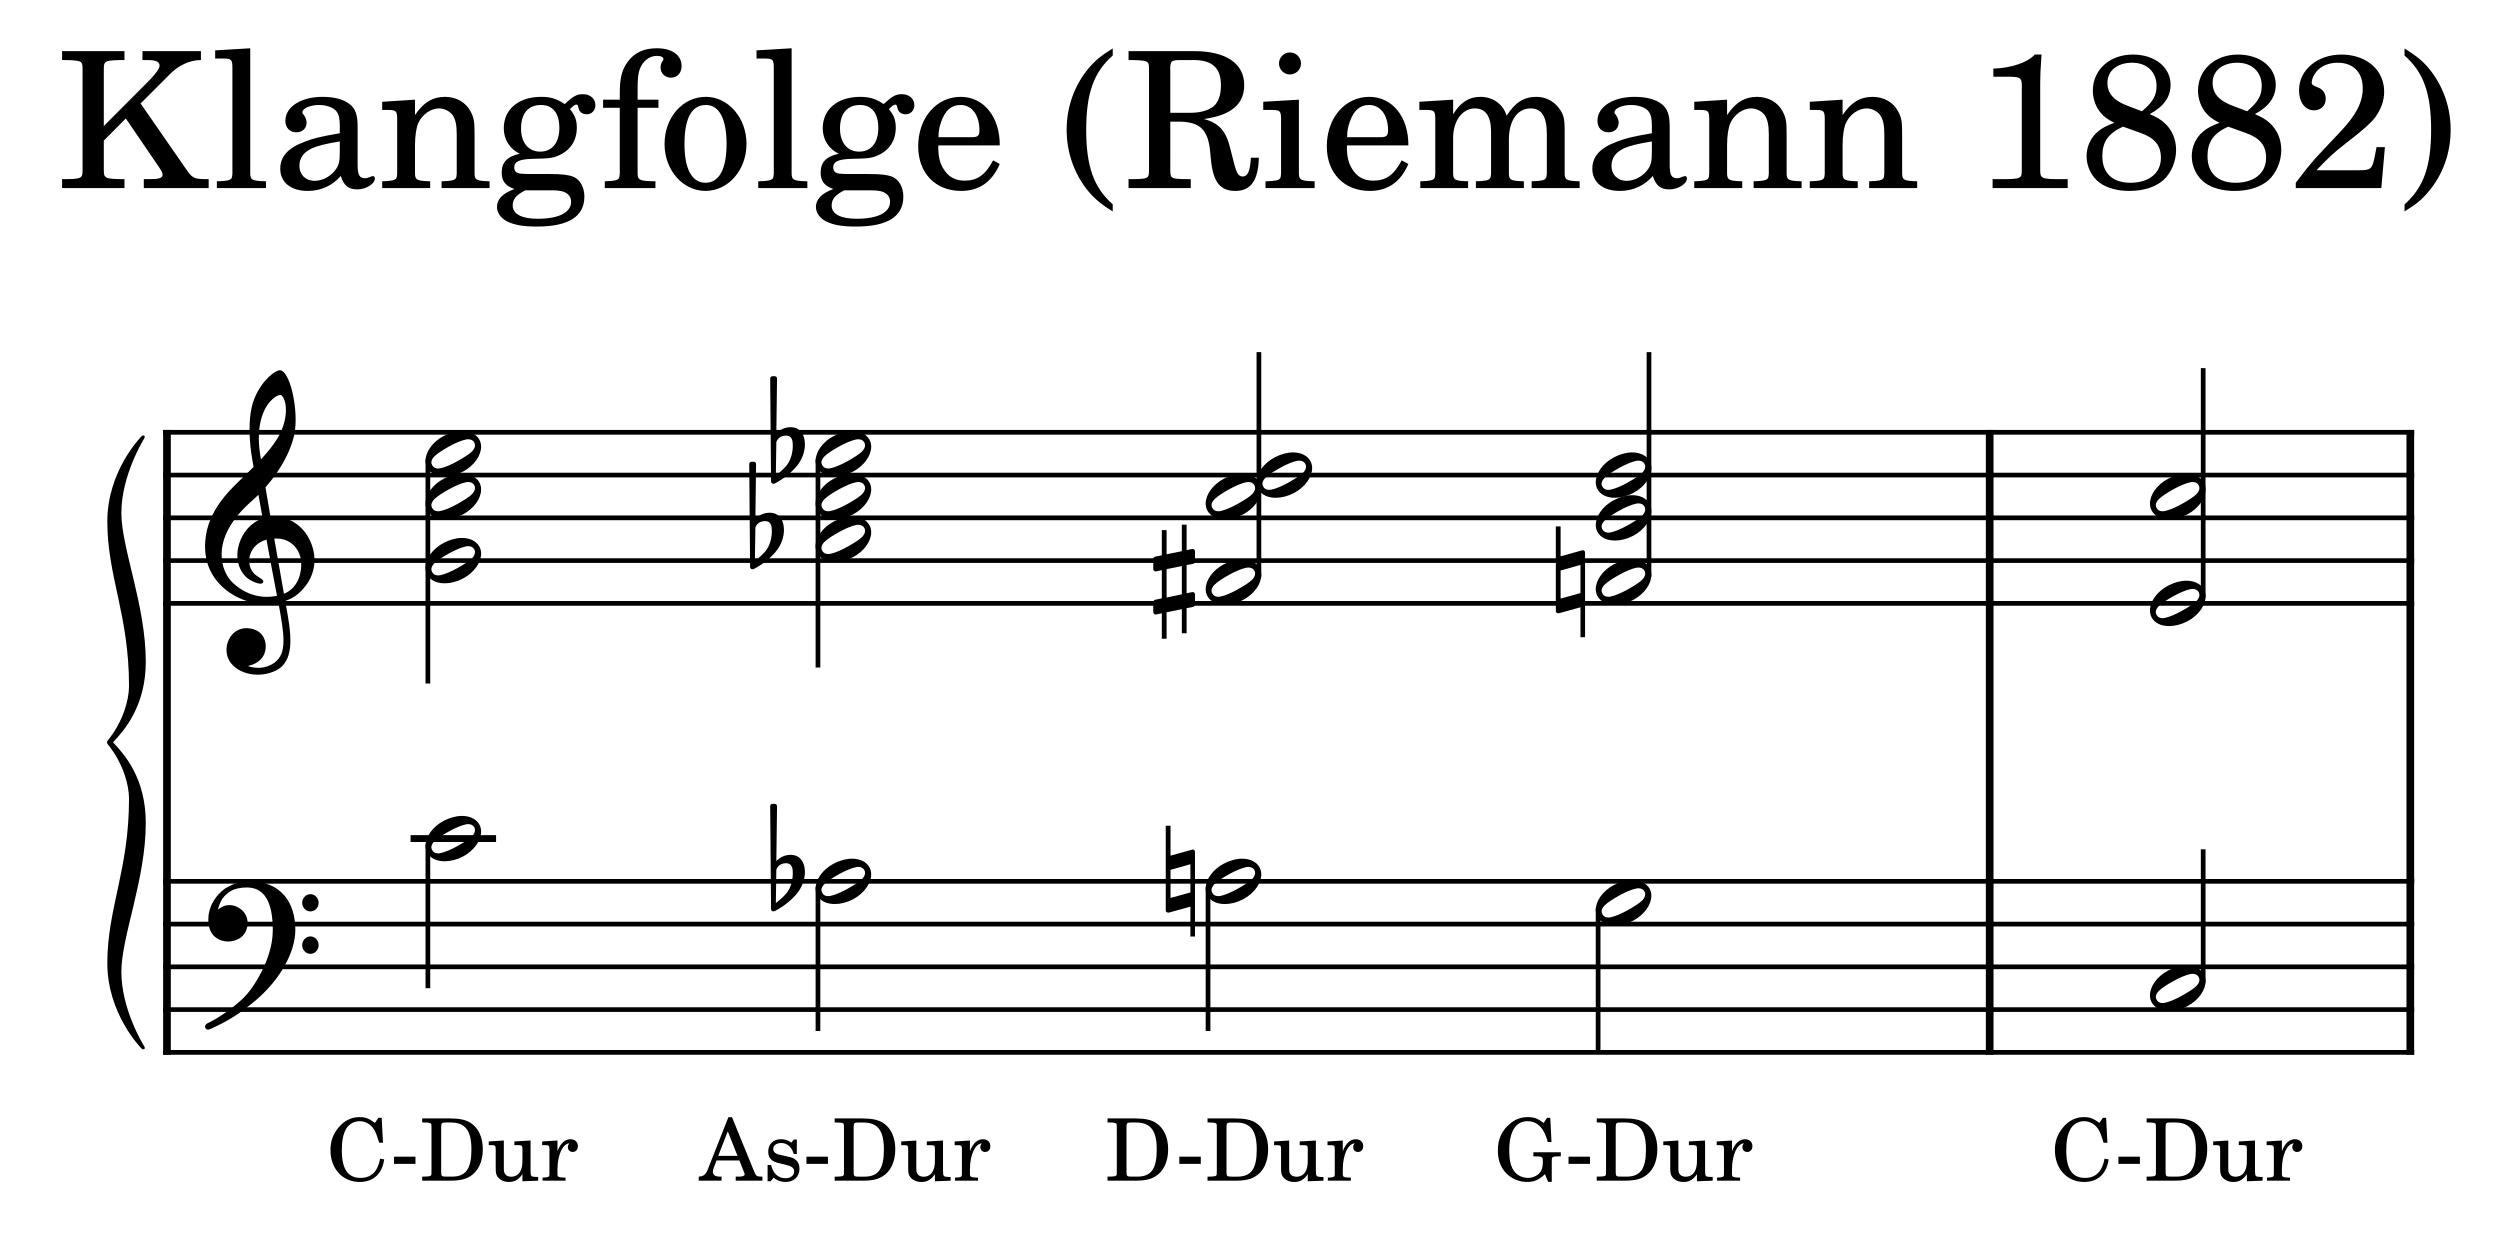 <?xml version="1.0" encoding="UTF-8" standalone="no"?> <svg xmlns="http://www.w3.org/2000/svg" xmlns:svg="http://www.w3.org/2000/svg" xmlns:rdf="http://www.w3.org/1999/02/22-rdf-syntax-ns#" xmlns:cc="http://creativecommons.org/ns#" xmlns:dc="http://purl.org/dc/elements/1.1/" width="1450" height="720" viewBox="0 0 1450 720" version="1.2" id="svg128"><defs id="defs132"></defs><title id="title2">klangfolge-riemann1882</title><desc id="desc4">Generated by MuseScore 3.6.2</desc><polyline class="StaffLines" fill="none" stroke="#000000" stroke-width="2.73" stroke-linejoin="bevel" points="110.307,634.252 1415.91,634.252" id="polyline6" transform="translate(-15.694,-383.52)"></polyline><polyline class="StaffLines" fill="none" stroke="#000000" stroke-width="2.73" stroke-linejoin="bevel" points="110.307,659.055 1415.91,659.055" id="polyline8" transform="translate(-15.694,-383.52)"></polyline><polyline class="StaffLines" fill="none" stroke="#000000" stroke-width="2.73" stroke-linejoin="bevel" points="110.307,683.858 1415.91,683.858" id="polyline10" transform="translate(-15.694,-383.52)"></polyline><polyline class="StaffLines" fill="none" stroke="#000000" stroke-width="2.73" stroke-linejoin="bevel" points="110.307,708.661 1415.91,708.661" id="polyline12" transform="translate(-15.694,-383.52)"></polyline><polyline class="StaffLines" fill="none" stroke="#000000" stroke-width="2.73" stroke-linejoin="bevel" points="110.307,733.465 1415.91,733.465" id="polyline14" transform="translate(-15.694,-383.52)"></polyline><polyline class="StaffLines" fill="none" stroke="#000000" stroke-width="2.73" stroke-linejoin="bevel" points="110.307,894.685 1415.91,894.685" id="polyline16" transform="translate(-15.694,-383.52)"></polyline><polyline class="StaffLines" fill="none" stroke="#000000" stroke-width="2.73" stroke-linejoin="bevel" points="110.307,919.488 1415.91,919.488" id="polyline18" transform="translate(-15.694,-383.52)"></polyline><polyline class="StaffLines" fill="none" stroke="#000000" stroke-width="2.73" stroke-linejoin="bevel" points="110.307,944.291 1415.91,944.291" id="polyline20" transform="translate(-15.694,-383.52)"></polyline><polyline class="StaffLines" fill="none" stroke="#000000" stroke-width="2.73" stroke-linejoin="bevel" points="110.307,969.094 1415.91,969.094" id="polyline22" transform="translate(-15.694,-383.52)"></polyline><polyline class="StaffLines" fill="none" stroke="#000000" stroke-width="2.73" stroke-linejoin="bevel" points="110.307,993.898 1415.91,993.898" id="polyline24" transform="translate(-15.694,-383.52)"></polyline><path class="Text" d="M 60.203,73.11 V 43.188 c 0,-5.61 0,-5.828 0.766,-6.813 0.781,-1.109 2.859,-1.437 9.141,-1.547 h 2.078 V 29.657 H 36 v 5.171 h 1.984 c 6.266,0.11 8.359,0.438 9.234,1.547 0.672,0.985 0.672,1.313 0.672,6.813 v 52.359 c 0,5.5 0,5.828 -0.672,6.828 -0.875,1.094 -2.969,1.532 -9.234,1.532 H 36 v 5.171 h 36.188 v -5.171 h -2.078 c -6.281,-0.11 -8.25,-0.438 -9.141,-1.532 -0.766,-1 -0.766,-1.218 -0.766,-6.828 V 81.578 l 12.766,-12.875 19.141,28.063 c 1.75,2.625 2.187,3.516 2.187,4.609 0,1.875 -2.078,2.532 -7.469,2.532 h -3.421 v 5.171 h 37.626 v -5.171 h -2.094 c -6.266,-0.11 -7.469,-0.657 -10.781,-5.5 L 81.547,60.016 97.938,43.625 c 5.281,-5.609 11.984,-8.797 18.594,-8.797 V 29.657 H 82.641 v 5.171 h 2.75 c 5.062,0 7.156,0.985 7.156,3.297 0,1.547 -2.203,4.625 -5.39,7.922 L 60.203,73.11 M 145.141,28 l -20.344,1.219 v 4.734 h 5.391 c 4.062,0.11 4.609,0.766 4.609,5.5 v 56.094 5.172 c -0.109,1.656 -0.219,2.313 -0.656,2.859 -0.766,0.985 -2.859,1.438 -7.594,1.547 h -0.765 v 3.953 h 28.484 v -3.953 h -0.766 c -7.359,-0.234 -8.359,-0.781 -8.359,-4.734 V 95.547 28 m 62.281,45.657 c 0,-6.922 -1.203,-10.454 -4.406,-13.094 -3.625,-2.969 -9.016,-4.391 -16.047,-4.391 -12.437,0 -21.453,5.828 -21.453,13.86 0,4.062 2.531,6.703 6.375,6.703 3.516,0 5.937,-2.313 5.937,-5.61 0,-1.422 -0.546,-2.968 -1.64,-4.5 -0.672,-0.781 -0.781,-1 -0.781,-1.547 0,-2.203 4.406,-4.187 9.687,-4.187 3.516,0 7.375,1.109 9.125,2.75 2.094,1.766 2.859,4.406 2.859,9.359 v 4.282 c -11.437,1.984 -15.062,2.859 -20.453,4.953 -9.578,3.531 -14.078,8.578 -14.078,15.625 0,7.922 6.156,12.875 15.953,12.875 7.578,0 14.407,-3.094 19.141,-8.703 1.75,5.609 4.5,7.812 9.672,7.812 4.953,0 10.125,-3.187 10.125,-6.375 0,-0.766 -0.438,-1.328 -1.11,-1.328 -0.437,0 -0.875,0.125 -1.64,0.453 -1.547,0.656 -2.203,0.766 -3.078,0.766 -3.094,0 -4.188,-1.985 -4.188,-7.594 V 73.657 m -10.344,13.421 c 0,6.594 -0.328,8.141 -2.187,11 -2.75,4.063 -7.703,6.813 -12.547,6.813 -5.062,0 -8.687,-3.625 -8.687,-8.578 0,-4.61 2.312,-7.922 7.14,-10.219 3.422,-1.547 7.703,-2.641 16.281,-4.078 v 5.062 m 43.625,-29.265 -19.031,1.219 v 4.734 h 3.969 c 4.172,0.109 4.719,0.766 4.719,5.5 v 26.281 2.641 2.531 c -0.11,1.656 -0.219,2.313 -0.657,2.859 -0.765,0.985 -2.859,1.438 -7.593,1.547 h -0.438 v 3.953 h 27.828 v -3.953 h -0.437 c -7.375,-0.234 -8.36,-0.781 -8.36,-4.734 V 95.547 84.11 c 0,-5.391 0.766,-10.344 1.985,-12.875 2.312,-4.953 7.25,-8.36 11.984,-8.36 2.86,0 6.156,1.547 7.813,3.86 1.656,2.406 2.422,5.718 2.422,11 v 17.812 5.172 c -0.11,1.656 -0.219,2.313 -0.657,2.859 -0.781,0.985 -2.984,1.438 -7.703,1.547 h -0.437 v 3.953 h 27.828 v -3.953 h -0.438 c -7.265,-0.234 -8.25,-0.781 -8.25,-4.734 V 95.547 78.282 c 0,-7.922 -0.343,-9.907 -2.312,-13.641 -2.75,-5.281 -8.25,-8.469 -14.86,-8.469 -7.14,0 -12.531,3.297 -17.375,10.563 v -8.922 m 66.563,43.125 c -6.047,-0.11 -6.375,-0.219 -7.703,-0.985 -0.766,-0.437 -1.313,-1.656 -1.313,-2.859 0,-3.312 2.969,-4.734 10.328,-4.953 10.344,-0.219 12,-0.438 15.735,-2.094 6.594,-2.969 10.234,-8.687 10.234,-15.953 0,-4.391 -1,-7.141 -3.969,-10.781 1.875,-1.969 2.86,-2.641 3.75,-2.641 0.547,0 0.875,0.344 1.094,1.547 0.438,2.641 2.203,4.063 4.953,4.063 2.86,0 4.953,-2.297 4.953,-5.266 0,-3.75 -2.968,-6.391 -7.265,-6.391 -3.516,0 -5.5,1.11 -10.563,5.719 -4.609,-3.078 -8.14,-4.172 -13.64,-4.172 -13.094,0 -21.672,7.25 -21.672,18.25 0,6.5 3.531,12 9.25,14.75 -7.375,1.641 -10.453,4.953 -10.453,11 0,4.844 2.203,7.703 7.375,9.453 -6.828,2.532 -10.125,5.938 -10.125,10.453 0,3.297 2.203,6.375 5.718,8.25 4.297,2.204 9.563,3.079 17.485,3.079 18.375,0 27.5,-5.829 27.5,-17.375 0,-5.5 -2.531,-9.907 -6.485,-11.547 -2.968,-1.11 -6.484,-1.547 -13.968,-1.547 h -11.219 m 6.484,-40.047 c 6.828,0 10.672,4.734 10.672,13.312 0,8.579 -4.172,13.75 -11.109,13.75 -6.813,0 -11.11,-5.171 -11.11,-13.421 0,-8.688 4.188,-13.641 11.547,-13.641 m -0.984,49.5 c 9.125,0 9.781,0 11.328,0.234 4.516,0.438 7.156,2.86 7.156,6.375 0,6.266 -7.156,9.891 -19.359,9.891 -9.359,0 -14.531,-2.75 -14.531,-7.688 0,-3.64 1.984,-6.062 7.265,-8.812 h 8.141 m 57.047,-52.578 v -6.266 c 0,-5.5 0.328,-9.125 1.203,-11.328 1.766,-4.844 5.625,-7.812 10.016,-7.812 2.312,0 3.734,0.656 3.734,1.875 0,0.437 0,0.546 -0.656,1.421 -0.657,1 -0.985,2.313 -0.985,3.532 0,3.297 2.641,5.828 6.047,5.828 3.625,0 6.156,-2.75 6.156,-6.719 0,-6.375 -5.5,-10.344 -14.406,-10.344 -7.594,0 -13.203,2.641 -17.047,8.141 -3.297,4.625 -4.406,9.359 -4.406,18.266 v 3.406 h -9.672 v 4.734 h 9.672 v 33 2.641 2.531 c -0.109,1.547 -0.219,2.203 -0.656,2.859 -0.766,0.985 -2.86,1.438 -7.594,1.547 h -0.437 v 3.953 h 29.375 v -3.953 h -1.985 c -7.375,-0.234 -8.359,-0.781 -8.359,-4.734 v -4.844 -33 h 12.094 v -4.734 h -12.094 m 39.609,-1.641 c -13.531,0 -23.984,11.985 -23.984,27.391 0,15.062 10.562,27.172 23.765,27.172 13.204,0 23.766,-12.11 23.766,-27.282 0,-15.078 -10.562,-27.281 -23.547,-27.281 m 0,4.719 c 7.703,0 11.985,8.031 11.985,22.562 0,14.625 -4.282,22.547 -12.204,22.547 -7.921,0 -12.203,-7.922 -12.203,-22.437 0,-14.969 4.172,-22.672 12.422,-22.672 M 459.141,28 l -20.344,1.219 v 4.734 h 5.391 c 4.062,0.11 4.609,0.766 4.609,5.5 v 56.094 5.172 c -0.109,1.656 -0.219,2.313 -0.656,2.859 -0.766,0.985 -2.859,1.438 -7.594,1.547 h -0.765 v 3.953 h 28.484 v -3.953 h -0.766 c -7.359,-0.234 -8.359,-0.781 -8.359,-4.734 V 95.547 28 m 33.125,72.938 c -6.047,-0.11 -6.375,-0.219 -7.703,-0.985 -0.766,-0.437 -1.313,-1.656 -1.313,-2.859 0,-3.312 2.969,-4.734 10.328,-4.953 10.344,-0.219 12,-0.438 15.735,-2.094 6.594,-2.969 10.234,-8.687 10.234,-15.953 0,-4.391 -1,-7.141 -3.969,-10.781 1.875,-1.969 2.86,-2.641 3.75,-2.641 0.547,0 0.875,0.344 1.094,1.547 0.438,2.641 2.203,4.063 4.953,4.063 2.86,0 4.953,-2.297 4.953,-5.266 0,-3.75 -2.968,-6.391 -7.265,-6.391 -3.516,0 -5.5,1.11 -10.563,5.719 -4.609,-3.078 -8.14,-4.172 -13.64,-4.172 -13.094,0 -21.672,7.25 -21.672,18.25 0,6.5 3.531,12 9.25,14.75 -7.375,1.641 -10.453,4.953 -10.453,11 0,4.844 2.203,7.703 7.375,9.453 -6.828,2.532 -10.125,5.938 -10.125,10.453 0,3.297 2.203,6.375 5.718,8.25 4.297,2.204 9.563,3.079 17.485,3.079 18.375,0 27.5,-5.829 27.5,-17.375 0,-5.5 -2.531,-9.907 -6.485,-11.547 -2.968,-1.11 -6.484,-1.547 -13.968,-1.547 h -11.219 m 6.484,-40.047 c 6.828,0 10.672,4.734 10.672,13.312 0,8.579 -4.172,13.75 -11.109,13.75 -6.813,0 -11.11,-5.171 -11.11,-13.421 0,-8.688 4.188,-13.641 11.547,-13.641 m -0.984,49.5 c 9.125,0 9.781,0 11.328,0.234 4.516,0.438 7.156,2.86 7.156,6.375 0,6.266 -7.156,9.891 -19.359,9.891 -9.359,0 -14.531,-2.75 -14.531,-7.688 0,-3.64 1.984,-6.062 7.265,-8.812 h 8.141 m 82.094,-26.063 c 0.109,-16.5 -9.25,-28.156 -22.672,-28.156 -14.078,0 -24.641,12.203 -24.641,28.703 0,15.516 10.016,25.86 24.86,25.86 10.562,0 17.937,-5.172 22.453,-15.625 l -3.86,-2.094 c -4.5,8.469 -9.125,11.766 -16.5,11.766 -5.609,0 -9.672,-2.297 -12.531,-7.25 -1.984,-3.297 -2.859,-7.157 -2.75,-13.204 h 35.641 m -35.532,-4.734 c 0,-3.406 0.438,-5.828 1.532,-8.906 2.312,-6.594 5.828,-9.797 11.218,-9.797 6.61,0 11,5.844 11,14.75 0,3.078 -0.984,3.953 -4.5,3.953 h -19.25 m 101.063,-51.469 c -6.703,4.063 -10.125,6.922 -13.859,11.328 -8.36,9.891 -12.875,22.547 -12.875,35.86 0,12.531 3.968,24.312 11.343,34.094 4.172,5.281 7.907,8.578 15.391,13.203 v -4.078 c -11,-9.782 -15.391,-22 -15.391,-43.219 0,-21.235 4.391,-33.438 15.391,-43.125 v -4.063 m 33.375,42.453 h 6.375 c 11.109,0.438 15.516,4.954 16.719,17.047 l 0.547,5.61 c 1.328,12.437 5.39,17.5 14.093,17.5 9.016,0 13.297,-6.063 13.641,-19.25 h -4.625 c -0.438,7.578 -1.766,10.89 -4.734,10.89 -2.532,0 -3.625,-1.875 -5.5,-9.468 l -1.75,-6.922 c -2.422,-10.125 -6.719,-14.75 -15.297,-16.953 15.843,-2.188 23.422,-8.579 23.422,-19.688 0,-12.531 -10.547,-19.687 -29.032,-19.687 h -38.062 v 5.171 h 1.984 c 6.266,0.11 8.36,0.438 9.235,1.547 0.656,0.985 0.656,1.203 0.656,6.813 v 52.469 c 0,5.5 0,5.718 -0.656,6.828 -0.875,1.093 -2.969,1.422 -9.235,1.422 h -1.984 v 5.171 h 36.078 v -5.171 h -1.984 c -6.266,0 -8.36,-0.329 -9.235,-1.422 -0.656,-1.11 -0.656,-1.328 -0.656,-6.828 V 70.578 m 0,-5.171 V 41.203 c -0.219,-6.046 0.328,-6.484 7.594,-6.375 h 5.937 c 10.891,0 15.844,4.625 15.844,14.625 0,5.61 -1.438,9.907 -4.297,12.219 -2.75,2.313 -7.703,3.735 -12.984,3.735 h -12.094 m 74.594,-7.594 -20.672,1.219 v 4.734 h 5.609 c 4.172,0.109 4.719,0.766 4.719,5.5 v 26.281 5.172 c -0.109,1.656 -0.219,2.313 -0.656,2.859 -0.766,0.985 -2.86,1.438 -7.594,1.547 h -0.766 v 3.953 h 28.5 v -3.953 h -0.781 c -7.359,-0.234 -8.359,-0.781 -8.359,-4.734 V 95.547 57.813 m -5.172,-27.391 c -3.516,0 -6.375,2.86 -6.375,6.391 0,3.515 2.859,6.375 6.265,6.375 3.641,0 6.5,-2.86 6.5,-6.375 0,-3.531 -2.859,-6.391 -6.39,-6.391 m 68.672,53.906 c 0.109,-16.5 -9.25,-28.156 -22.672,-28.156 -14.078,0 -24.641,12.203 -24.641,28.703 0,15.516 10.016,25.86 24.86,25.86 10.562,0 17.937,-5.172 22.453,-15.625 l -3.86,-2.094 c -4.5,8.469 -9.125,11.766 -16.5,11.766 -5.609,0 -9.672,-2.297 -12.531,-7.25 -1.984,-3.297 -2.859,-7.157 -2.75,-13.204 h 35.641 m -35.532,-4.734 c 0,-3.406 0.438,-5.828 1.532,-8.906 2.312,-6.594 5.828,-9.797 11.218,-9.797 6.61,0 11,5.844 11,14.75 0,3.078 -0.984,3.953 -4.5,3.953 h -19.25 m 61.485,-21.781 -19.578,1.219 v 4.734 h 4.515 c 4.172,0.109 4.719,0.766 4.719,5.5 v 26.281 4.297 0.875 c -0.109,1.656 -0.219,2.313 -0.656,2.859 -0.766,0.985 -2.86,1.438 -7.594,1.547 h -0.437 v 3.953 h 27.718 v -3.953 h -0.437 c -7.266,-0.234 -8.25,-0.781 -8.25,-4.843 V 95.547 79.922 c 0,-9.781 5.39,-17.047 12.547,-17.047 6.265,0 9.453,4.516 9.453,13.422 v 19.25 5.281 c -0.11,1.438 -0.219,2.204 -0.766,2.75 -0.656,0.985 -2.859,1.438 -7.594,1.547 h -0.437 v 3.953 h 27.828 v -3.953 h -0.437 c -7.266,-0.234 -8.25,-0.781 -8.25,-4.734 V 95.547 80.922 c 0,-11 4.953,-18.047 12.64,-18.047 6.281,0 9.36,4.735 9.36,14.641 v 18.031 5.172 c -0.11,1.547 -0.219,2.313 -0.766,2.859 -0.672,0.985 -2.859,1.438 -7.594,1.547 h -0.437 v 3.953 h 27.828 v -3.953 h -0.438 c -7.265,-0.234 -8.25,-0.781 -8.25,-4.843 V 95.547 75.313 c 0,-6.828 -0.672,-9.141 -3.531,-12.875 -3.187,-4.063 -7.687,-6.266 -12.969,-6.266 -7.156,0 -12.437,3.406 -17.172,11 -1.859,-6.609 -7.812,-11 -15.171,-11 -6.719,0 -11.547,3.188 -15.844,10.11 v -8.469 m 125.609,15.844 c 0,-6.922 -1.203,-10.454 -4.406,-13.094 -3.625,-2.969 -9.016,-4.391 -16.047,-4.391 -12.437,0 -21.453,5.828 -21.453,13.86 0,4.062 2.531,6.703 6.375,6.703 3.516,0 5.937,-2.313 5.937,-5.61 0,-1.422 -0.546,-2.968 -1.64,-4.5 -0.672,-0.781 -0.781,-1 -0.781,-1.547 0,-2.203 4.406,-4.187 9.687,-4.187 3.516,0 7.375,1.109 9.125,2.75 2.094,1.766 2.859,4.406 2.859,9.359 v 4.282 c -11.437,1.984 -15.062,2.859 -20.453,4.953 -9.578,3.531 -14.078,8.578 -14.078,15.625 0,7.922 6.156,12.875 15.953,12.875 7.578,0 14.407,-3.094 19.141,-8.703 1.75,5.609 4.5,7.812 9.672,7.812 4.953,0 10.125,-3.187 10.125,-6.375 0,-0.766 -0.438,-1.328 -1.11,-1.328 -0.437,0 -0.875,0.125 -1.64,0.453 -1.547,0.656 -2.203,0.766 -3.078,0.766 -3.094,0 -4.188,-1.985 -4.188,-7.594 V 73.657 m -10.344,13.421 c 0,6.594 -0.328,8.141 -2.187,11 -2.75,4.063 -7.703,6.813 -12.547,6.813 -5.062,0 -8.687,-3.625 -8.687,-8.578 0,-4.61 2.312,-7.922 7.14,-10.219 3.422,-1.547 7.703,-2.641 16.281,-4.078 v 5.062 m 43.628,-29.265 -19.034,1.219 v 4.734 h 3.964 c 4.18,0.109 4.72,0.766 4.72,5.5 v 26.281 2.641 2.531 c -0.11,1.656 -0.22,2.313 -0.65,2.859 -0.77,0.985 -2.86,1.438 -7.596,1.547 h -0.438 v 3.953 h 27.824 v -3.953 h -0.43 c -7.38,-0.234 -8.36,-0.781 -8.36,-4.734 V 95.547 84.11 c 0,-5.391 0.76,-10.344 1.98,-12.875 2.31,-4.953 7.25,-8.36 11.99,-8.36 2.86,0 6.15,1.547 7.81,3.86 1.65,2.406 2.42,5.718 2.42,11 v 17.812 5.172 c -0.11,1.656 -0.22,2.313 -0.66,2.859 -0.78,0.985 -2.98,1.438 -7.7,1.547 h -0.44 v 3.953 h 27.83 v -3.953 h -0.44 c -7.26,-0.234 -8.25,-0.781 -8.25,-4.734 V 95.547 78.282 c 0,-7.922 -0.34,-9.907 -2.31,-13.641 -2.75,-5.281 -8.25,-8.469 -14.86,-8.469 -7.14,0 -12.53,3.297 -17.37,10.563 v -8.922 m 67,0 -19.03,1.219 v 4.734 h 3.96 c 4.18,0.109 4.72,0.766 4.72,5.5 v 26.281 2.641 2.531 c -0.11,1.656 -0.22,2.313 -0.65,2.859 -0.77,0.985 -2.86,1.438 -7.6,1.547 h -0.43 v 3.953 h 27.82 v -3.953 h -0.43 c -7.38,-0.234 -8.36,-0.781 -8.36,-4.734 V 95.547 84.11 c 0,-5.391 0.76,-10.344 1.98,-12.875 2.31,-4.953 7.25,-8.36 11.99,-8.36 2.86,0 6.15,1.547 7.81,3.86 1.65,2.406 2.42,5.718 2.42,11 v 17.812 5.172 c -0.11,1.656 -0.22,2.313 -0.66,2.859 -0.78,0.985 -2.98,1.438 -7.7,1.547 h -0.44 v 3.953 h 27.83 v -3.953 h -0.44 c -7.26,-0.234 -8.25,-0.781 -8.25,-4.734 V 95.547 78.282 c 0,-7.922 -0.34,-9.907 -2.31,-13.641 -2.75,-5.281 -8.25,-8.469 -14.86,-8.469 -7.14,0 -12.53,3.297 -17.37,10.563 v -8.922 m 111.42,-26.172 c -3.74,4.5 -13.86,7.922 -23.99,8.141 V 44.5 h 9.69 c 6.38,0.125 7.03,0.782 6.81,6.938 v 44.109 c 0,5.61 0,5.828 -0.65,6.828 -0.88,1.094 -2.97,1.532 -9.13,1.532 h -7.15 v 5.171 h 43.56 v -5.171 h -6.05 c -6.17,0 -8.25,-0.438 -9.14,-1.532 -0.76,-1 -0.76,-1.109 -0.76,-6.828 V 50.125 c 0,-6.172 0.22,-11.343 0.76,-18.484 h -3.95 m 66.72,34.531 c 8.14,-4.39 12.09,-9.89 12.09,-17.047 0,-10.125 -9.12,-17.484 -21.89,-17.484 -13.41,0 -23.2,8.797 -23.2,21 0,4.734 1.76,9.687 4.84,13.094 1.86,2.203 3.63,3.406 7.58,5.5 -4.83,1.875 -6.92,2.968 -9.34,4.953 -4.29,3.515 -6.71,8.797 -6.71,14.406 0,6.047 2.97,12 7.58,15.406 4.3,3.078 10.24,4.735 17.28,4.735 8.14,0 14.96,-2.203 19.58,-6.172 4.61,-4.172 7.48,-10.891 7.48,-17.594 0,-6.266 -2.42,-11.875 -6.93,-15.844 -2.21,-1.984 -4.19,-3.078 -8.36,-4.953 m -11.77,-4.39 c -8.92,-3.188 -12.76,-7.375 -12.76,-13.75 0,-7.047 5.72,-11.657 14.4,-11.657 8.47,0 14.08,5.375 14.08,13.407 0,5.734 -2.19,9.468 -8.47,14.75 l -7.25,-2.75 m 6.38,15.281 c 8.36,2.969 11.87,7.265 11.87,14.531 0,8.797 -6.92,14.406 -17.7,14.406 -10.34,0 -16.28,-5.609 -16.28,-15.406 0,-8.25 3.4,-13.203 11.98,-17.156 l 10.13,3.625 m 66.39,-10.891 c 8.14,-4.39 12.09,-9.89 12.09,-17.047 0,-10.125 -9.12,-17.484 -21.89,-17.484 -13.41,0 -23.2,8.797 -23.2,21 0,4.734 1.76,9.687 4.84,13.094 1.86,2.203 3.63,3.406 7.58,5.5 -4.83,1.875 -6.92,2.968 -9.34,4.953 -4.29,3.515 -6.71,8.797 -6.71,14.406 0,6.047 2.97,12 7.58,15.406 4.3,3.078 10.24,4.735 17.28,4.735 8.14,0 14.96,-2.203 19.58,-6.172 4.61,-4.172 7.48,-10.891 7.48,-17.594 0,-6.266 -2.42,-11.875 -6.93,-15.844 -2.21,-1.984 -4.19,-3.078 -8.36,-4.953 m -11.77,-4.39 c -8.92,-3.188 -12.76,-7.375 -12.76,-13.75 0,-7.047 5.72,-11.657 14.4,-11.657 8.47,0 14.08,5.375 14.08,13.407 0,5.734 -2.19,9.468 -8.47,14.75 l -7.25,-2.75 m 6.38,15.281 c 8.36,2.969 11.87,7.265 11.87,14.531 0,8.797 -6.92,14.406 -17.7,14.406 -10.34,0 -16.28,-5.609 -16.28,-15.406 0,-8.25 3.4,-13.203 11.98,-17.156 l 10.13,3.625 m 80.79,8.25 h -4.84 l -1.09,5.609 c -1.43,7.156 -2.32,7.813 -9.13,7.813 h -24.64 c 7.59,-7.922 10.11,-10.219 17.16,-15.719 10.01,-7.703 14.29,-11.563 16.83,-14.859 3.51,-4.844 5.28,-9.672 5.28,-15.063 0,-12.547 -10.35,-21.453 -24.75,-21.453 -13.97,0 -24.64,8.906 -24.64,20.672 0,6.937 3.51,11.672 8.68,11.672 4.08,0 6.83,-2.75 6.83,-6.719 0,-2.75 -1.55,-5.281 -3.86,-6.266 -4.06,-1.656 -4.28,-1.875 -4.28,-3.297 0,-1.656 1.09,-4.187 2.64,-6.062 2.75,-3.406 7.25,-5.266 12.42,-5.266 9.14,0 14.53,5.61 14.53,14.844 0,8.141 -3.85,15.516 -12.98,25.188 -8.14,8.578 -13.2,13.968 -15.08,16.062 -3.95,4.625 -5.94,7.156 -10.78,13.531 v 3.078 h 49.61 l 2.09,-23.765 m 11.39,37.297 c 6.72,-4.078 10.13,-6.938 13.86,-11.438 8.36,-9.797 12.88,-22.437 12.88,-35.859 0,-12.547 -3.97,-24.313 -11.33,-34 -4.19,-5.391 -7.92,-8.578 -15.41,-13.188 v 4.063 c 11,9.687 15.41,21.89 15.41,43.125 0,21.219 -4.41,33.547 -15.41,43.219 v 4.078" id="path26"></path><polyline class="BarLine" fill="none" stroke="#000000" stroke-width="4.46" stroke-linejoin="bevel" points="112.539,893.321 112.539,995.262" id="polyline28" transform="translate(-15.694,-383.52)"></polyline><polyline class="BarLine" fill="none" stroke="#000000" stroke-width="4.46" stroke-linejoin="bevel" points="1169.71,893.321 1169.71,995.262" id="polyline30" transform="translate(-15.694,-383.52)"></polyline><polyline class="BarLine" fill="none" stroke="#000000" stroke-width="4.46" stroke-linejoin="bevel" points="1413.67,893.321 1413.67,995.262" id="polyline32" transform="translate(-15.694,-383.52)"></polyline><polyline class="BarLine" fill="none" stroke="#000000" stroke-width="4.46" stroke-linejoin="bevel" points="112.539,632.888 112.539,894.685" id="polyline34" transform="translate(-15.694,-383.52)"></polyline><polyline class="BarLine" fill="none" stroke="#000000" stroke-width="4.46" stroke-linejoin="bevel" points="1169.71,632.888 1169.71,894.685" id="polyline36" transform="translate(-15.694,-383.52)"></polyline><polyline class="BarLine" fill="none" stroke="#000000" stroke-width="4.46" stroke-linejoin="bevel" points="1413.67,632.888 1413.67,894.685" id="polyline38" transform="translate(-15.694,-383.52)"></polyline><path class="Accidental" d="m 466.647,503.321 c -0.589,-3.86 -2.976,-7.534 -8.03,-7.534 -4.961,0 -7.844,3.069 -8.34,3.674 l 0.403,-31.857 c 0,-0.791 -0.589,-1.38 -1.395,-1.38 h -1.178 c -0.806,0 -1.395,0.589 -1.395,1.38 l 0.496,59.636 c 0,0.791 0.589,1.38 1.395,1.38 0.186,0 0.589,-0.093 0.791,-0.186 0.388,-0.202 6.836,-3.379 12.2,-9.425 3.767,-4.279 5.255,-9.131 5.255,-13.208 0,-0.884 -0.093,-1.674 -0.202,-2.48 m -6.836,3.876 c 0,1.488 -0.403,6.046 -2.883,9.828 -1.69,2.573 -5.054,5.255 -6.945,6.743 l 0.295,-19.346 c 0.202,-0.899 1.69,-3.767 5.658,-3.767 3.581,0 3.875,3.364 3.875,5.457 v 1.085" id="path40" style="stroke-width:0.992"></path><path class="Accidental" d="m 692.598,493.012 c -0.186,-0.202 -0.496,-0.295 -0.791,-0.295 -0.093,0 -0.295,0.093 -0.388,0.093 l -12.51,3.472 V 478.921 h -2.775 v 49.11 c 0,0.791 0.589,1.287 1.395,1.287 h 0.388 l 12.51,-3.472 v 17.362 h 2.666 v -49.11 c 0,-0.388 -0.186,-0.884 -0.496,-1.085 m -2.17,24.602 -11.518,3.178 v -16.277 l 11.518,-3.271 v 16.37" id="path42" style="stroke-width:0.992"></path><path class="Accidental" d="m 454.488,304.896 c -0.589,-3.86 -2.976,-7.534 -8.03,-7.534 -4.961,0 -7.844,3.069 -8.34,3.674 l 0.403,-31.857 c 0,-0.791 -0.589,-1.38 -1.395,-1.38 h -1.178 c -0.806,0 -1.395,0.589 -1.395,1.38 l 0.496,59.636 c 0,0.791 0.589,1.38 1.395,1.38 0.186,0 0.589,-0.093 0.791,-0.186 0.388,-0.202 6.836,-3.379 12.2,-9.425 3.767,-4.279 5.255,-9.131 5.255,-13.208 0,-0.884 -0.093,-1.674 -0.202,-2.48 m -6.836,3.876 c 0,1.488 -0.403,6.046 -2.883,9.828 -1.69,2.573 -5.054,5.255 -6.945,6.743 l 0.295,-19.346 c 0.202,-0.899 1.69,-3.767 5.658,-3.767 3.581,0 3.875,3.364 3.875,5.457 v 1.085" id="path44" style="stroke-width:0.992"></path><path class="Accidental" d="m 466.647,255.29 c -0.589,-3.86 -2.976,-7.534 -8.03,-7.534 -4.961,0 -7.844,3.069 -8.34,3.674 l 0.403,-31.857 c 0,-0.791 -0.589,-1.38 -1.395,-1.38 h -1.178 c -0.806,0 -1.395,0.589 -1.395,1.38 l 0.496,59.636 c 0,0.791 0.589,1.38 1.395,1.38 0.186,0 0.589,-0.093 0.791,-0.186 0.388,-0.202 6.836,-3.379 12.2,-9.425 3.767,-4.279 5.255,-9.131 5.255,-13.208 0,-0.884 -0.093,-1.674 -0.202,-2.48 m -6.836,3.876 c 0,1.488 -0.403,6.046 -2.883,9.828 -1.69,2.573 -5.054,5.255 -6.945,6.743 l 0.295,-19.346 c 0.202,-0.899 1.69,-3.767 5.658,-3.767 3.581,0 3.875,3.364 3.875,5.457 v 1.085" id="path46" style="stroke-width:0.992"></path><path class="Accidental" d="m 692.001,327.033 c 0.605,-0.108 1.101,-0.806 1.101,-1.395 v -5.86 c 0,-0.791 -0.605,-1.38 -1.395,-1.38 h -0.202 l -3.271,0.698 v -14.789 h -2.775 v 15.378 l -8.836,1.783 v -13.983 h -2.775 v 14.587 l -3.875,0.791 c -0.589,0.093 -1.085,0.791 -1.085,1.38 v 0.202 5.751 -0.186 c 0,0.791 0.589,1.38 1.395,1.38 h 0.295 l 3.271,-0.698 v 16.37 l -3.875,0.806 c -0.589,0.093 -1.085,0.791 -1.085,1.38 v 5.751 c 0,0.806 0.589,1.395 1.395,1.395 h 0.295 l 3.271,-0.698 v 14.789 h 2.775 v -15.378 l 8.836,-1.783 v 13.983 h 2.775 v -14.587 l 3.767,-0.698 c 0.605,-0.093 1.101,-0.791 1.101,-1.38 v -5.86 c 0,-0.791 -0.605,-1.38 -1.395,-1.38 h -0.202 l -3.271,0.682 v -16.37 l 3.767,-0.682 m -15.378,19.533 v -16.463 l 8.836,-1.783 v 16.37 l -8.836,1.876" id="path48" style="stroke-width:0.992"></path><path class="Accidental" d="m 918.844,319.39 c -0.186,-0.202 -0.496,-0.295 -0.791,-0.295 -0.093,0 -0.295,0.093 -0.388,0.093 l -12.51,3.472 v -17.362 h -2.775 v 49.11 c 0,0.791 0.589,1.287 1.395,1.287 h 0.388 l 12.51,-3.472 v 17.362 h 2.666 V 320.475 c 0,-0.388 -0.186,-0.884 -0.496,-1.085 m -2.17,24.602 -11.518,3.178 v -16.277 l 11.518,-3.271 v 16.37" id="path50" style="stroke-width:0.992"></path><polyline class="LedgerLine" fill="none" stroke="#000000" stroke-width="3.97" stroke-linejoin="bevel" points="253.817,869.882 303.415,869.882" id="polyline52" transform="translate(-15.694,-383.52)"></polyline><polyline class="Stem" fill="none" stroke="#000000" stroke-width="2.73" stroke-linejoin="bevel" points="263.862,873.215 263.862,956.693" id="polyline54" transform="translate(-15.694,-383.52)"></polyline><polyline class="Stem" fill="none" stroke="#000000" stroke-width="2.73" stroke-linejoin="bevel" points="490.108,898.019 490.108,981.496" id="polyline56" transform="translate(-15.694,-383.52)"></polyline><polyline class="Stem" fill="none" stroke="#000000" stroke-width="2.73" stroke-linejoin="bevel" points="716.354,898.019 716.354,981.496" id="polyline58" transform="translate(-15.694,-383.52)"></polyline><polyline class="Stem" fill="none" stroke="#000000" stroke-width="2.73" stroke-linejoin="bevel" points="942.599,910.42 942.599,993.898" id="polyline60" transform="translate(-15.694,-383.52)"></polyline><polyline class="Stem" fill="none" stroke="#000000" stroke-width="2.73" stroke-linejoin="bevel" points="1293.54,953.518 1293.54,876.083" id="polyline62" transform="translate(-15.694,-383.52)"></polyline><polyline class="Stem" fill="none" stroke="#000000" stroke-width="2.73" stroke-linejoin="bevel" points="263.862,649.987 263.862,779.97" id="polyline64" transform="translate(-15.694,-383.52)"></polyline><polyline class="Stem" fill="none" stroke="#000000" stroke-width="2.73" stroke-linejoin="bevel" points="490.108,649.987 490.108,770.669" id="polyline66" transform="translate(-15.694,-383.52)"></polyline><polyline class="Stem" fill="none" stroke="#000000" stroke-width="2.73" stroke-linejoin="bevel" points="745.862,717.888 745.862,587.746" id="polyline68" transform="translate(-15.694,-383.52)"></polyline><polyline class="Stem" fill="none" stroke="#000000" stroke-width="2.73" stroke-linejoin="bevel" points="972.107,717.888 972.107,587.746" id="polyline70" transform="translate(-15.694,-383.52)"></polyline><polyline class="Stem" fill="none" stroke="#000000" stroke-width="2.73" stroke-linejoin="bevel" points="1293.54,730.29 1293.54,597.047" id="polyline72" transform="translate(-15.694,-383.52)"></polyline><path class="Note" d="m 278.056,478.285 c -1.783,-3.271 -5.55,-5.054 -10.123,-5.054 -3.364,0 -7.038,0.992 -10.619,2.868 -6.542,3.472 -10.51,9.332 -10.51,14.386 0,1.395 0.295,2.79 0.992,4.077 1.783,3.286 5.55,4.976 10.123,4.976 3.364,0 7.038,-0.899 10.619,-2.775 6.542,-3.488 10.51,-9.348 10.51,-14.417 0,-1.38 -0.295,-2.775 -0.992,-4.062 m -4.263,6.743 c -1.69,1.69 -5.069,3.767 -8.635,5.767 -3.565,1.984 -7.146,3.472 -9.518,3.969 -0.496,0.109 -0.992,0.202 -1.488,0.202 -1.597,0 -2.79,-0.589 -3.472,-1.891 -0.31,-0.496 -0.496,-1.085 -0.496,-1.69 0,-1.085 0.682,-2.387 1.783,-3.472 1.69,-1.69 4.961,-3.767 8.526,-5.751 3.581,-1.984 7.146,-3.472 9.534,-3.969 0.496,-0.109 0.992,-0.202 1.488,-0.202 1.581,0 2.868,0.589 3.565,1.876 0.295,0.496 0.403,1.101 0.403,1.69 0,1.101 -0.605,2.279 -1.69,3.472" id="path74" style="stroke-width:0.992"></path><path class="Note" d="m 504.302,503.088 c -1.783,-3.271 -5.55,-5.054 -10.123,-5.054 -3.364,0 -7.038,0.992 -10.619,2.868 -6.542,3.472 -10.51,9.332 -10.51,14.386 0,1.395 0.295,2.79 0.992,4.077 1.783,3.286 5.55,4.976 10.123,4.976 3.364,0 7.038,-0.899 10.619,-2.775 6.542,-3.488 10.51,-9.348 10.51,-14.417 0,-1.38 -0.295,-2.775 -0.992,-4.062 m -4.263,6.743 c -1.69,1.69 -5.069,3.767 -8.635,5.767 -3.565,1.984 -7.146,3.472 -9.518,3.969 -0.496,0.109 -0.992,0.202 -1.488,0.202 -1.597,0 -2.79,-0.589 -3.472,-1.891 -0.31,-0.496 -0.496,-1.085 -0.496,-1.69 0,-1.085 0.682,-2.387 1.783,-3.472 1.69,-1.69 4.961,-3.767 8.526,-5.751 3.581,-1.984 7.146,-3.472 9.534,-3.969 0.496,-0.109 0.992,-0.202 1.488,-0.202 1.581,0 2.868,0.589 3.565,1.876 0.295,0.496 0.403,1.101 0.403,1.69 0,1.101 -0.605,2.279 -1.69,3.472" id="path76" style="stroke-width:0.992"></path><path class="Note" d="m 730.547,503.088 c -1.783,-3.271 -5.55,-5.054 -10.123,-5.054 -3.364,0 -7.038,0.992 -10.619,2.868 -6.542,3.472 -10.51,9.332 -10.51,14.386 0,1.395 0.295,2.79 0.992,4.077 1.783,3.286 5.55,4.976 10.123,4.976 3.364,0 7.038,-0.899 10.619,-2.775 6.542,-3.488 10.51,-9.348 10.51,-14.417 0,-1.38 -0.295,-2.775 -0.992,-4.062 m -4.263,6.743 c -1.69,1.69 -5.069,3.767 -8.635,5.767 -3.565,1.984 -7.146,3.472 -9.518,3.969 -0.496,0.109 -0.992,0.202 -1.488,0.202 -1.597,0 -2.79,-0.589 -3.472,-1.891 -0.31,-0.496 -0.496,-1.085 -0.496,-1.69 0,-1.085 0.682,-2.387 1.783,-3.472 1.69,-1.69 4.961,-3.767 8.526,-5.751 3.581,-1.984 7.146,-3.472 9.534,-3.969 0.496,-0.109 0.992,-0.202 1.488,-0.202 1.581,0 2.868,0.589 3.565,1.876 0.295,0.496 0.403,1.101 0.403,1.69 0,1.101 -0.605,2.279 -1.69,3.472" id="path78" style="stroke-width:0.992"></path><path class="Note" d="m 956.793,515.49 c -1.783,-3.271 -5.55,-5.054 -10.123,-5.054 -3.364,0 -7.038,0.992 -10.619,2.868 -6.542,3.472 -10.51,9.332 -10.51,14.386 0,1.395 0.295,2.79 0.992,4.077 1.783,3.286 5.55,4.976 10.123,4.976 3.364,0 7.038,-0.899 10.619,-2.775 6.542,-3.488 10.51,-9.348 10.51,-14.417 0,-1.38 -0.295,-2.775 -0.992,-4.062 m -4.263,6.743 c -1.69,1.69 -5.069,3.767 -8.635,5.767 -3.565,1.984 -7.146,3.472 -9.518,3.969 -0.496,0.109 -0.992,0.202 -1.488,0.202 -1.597,0 -2.79,-0.589 -3.472,-1.891 -0.31,-0.496 -0.496,-1.085 -0.496,-1.69 0,-1.085 0.682,-2.387 1.783,-3.472 1.69,-1.69 4.961,-3.767 8.526,-5.751 3.581,-1.984 7.146,-3.472 9.534,-3.969 0.496,-0.109 0.992,-0.202 1.488,-0.202 1.581,0 2.868,0.589 3.565,1.876 0.295,0.496 0.403,1.101 0.403,1.69 0,1.101 -0.605,2.279 -1.69,3.472" id="path80" style="stroke-width:0.992"></path><path class="Note" d="m 1278.228,565.096 c -1.783,-3.271 -5.55,-5.054 -10.123,-5.054 -3.364,0 -7.038,0.992 -10.619,2.868 -6.542,3.472 -10.51,9.332 -10.51,14.386 0,1.395 0.294,2.79 0.992,4.077 1.783,3.286 5.55,4.976 10.123,4.976 3.364,0 7.038,-0.899 10.619,-2.775 6.542,-3.488 10.51,-9.348 10.51,-14.417 0,-1.38 -0.295,-2.775 -0.992,-4.062 m -4.263,6.743 c -1.69,1.69 -5.069,3.767 -8.635,5.767 -3.565,1.984 -7.146,3.472 -9.518,3.969 -0.496,0.109 -0.992,0.202 -1.488,0.202 -1.597,0 -2.79,-0.589 -3.472,-1.891 -0.31,-0.496 -0.496,-1.085 -0.496,-1.69 0,-1.085 0.682,-2.387 1.783,-3.472 1.69,-1.69 4.961,-3.767 8.526,-5.751 3.581,-1.984 7.146,-3.472 9.534,-3.969 0.496,-0.109 0.992,-0.202 1.488,-0.202 1.581,0 2.868,0.589 3.565,1.876 0.295,0.496 0.403,1.101 0.403,1.69 0,1.101 -0.605,2.279 -1.69,3.472" id="path82" style="stroke-width:0.992"></path><path class="Note" d="m 278.056,317.064 c -1.783,-3.271 -5.55,-5.054 -10.123,-5.054 -3.364,0 -7.038,0.992 -10.619,2.868 -6.542,3.472 -10.51,9.332 -10.51,14.386 0,1.395 0.295,2.79 0.992,4.077 1.783,3.286 5.55,4.976 10.123,4.976 3.364,0 7.038,-0.899 10.619,-2.775 6.542,-3.488 10.51,-9.348 10.51,-14.417 0,-1.38 -0.295,-2.775 -0.992,-4.062 m -4.263,6.743 c -1.69,1.69 -5.069,3.767 -8.635,5.767 -3.565,1.984 -7.146,3.472 -9.518,3.969 -0.496,0.109 -0.992,0.202 -1.488,0.202 -1.597,0 -2.79,-0.589 -3.472,-1.891 -0.31,-0.496 -0.496,-1.085 -0.496,-1.69 0,-1.085 0.682,-2.387 1.783,-3.472 1.69,-1.69 4.961,-3.767 8.526,-5.751 3.581,-1.984 7.146,-3.472 9.534,-3.969 0.496,-0.109 0.992,-0.202 1.488,-0.202 1.581,0 2.868,0.589 3.565,1.876 0.295,0.496 0.403,1.101 0.403,1.69 0,1.101 -0.605,2.279 -1.69,3.472" id="path84" style="stroke-width:0.992"></path><path class="Note" d="m 278.056,279.86 c -1.783,-3.271 -5.55,-5.054 -10.123,-5.054 -3.364,0 -7.038,0.992 -10.619,2.868 -6.542,3.472 -10.51,9.332 -10.51,14.386 0,1.395 0.295,2.79 0.992,4.077 1.783,3.286 5.55,4.976 10.123,4.976 3.364,0 7.038,-0.899 10.619,-2.775 6.542,-3.488 10.51,-9.348 10.51,-14.417 0,-1.38 -0.295,-2.775 -0.992,-4.062 m -4.263,6.743 c -1.69,1.69 -5.069,3.767 -8.635,5.767 -3.565,1.984 -7.146,3.472 -9.518,3.969 -0.496,0.109 -0.992,0.202 -1.488,0.202 -1.597,0 -2.79,-0.589 -3.472,-1.891 -0.31,-0.496 -0.496,-1.085 -0.496,-1.69 0,-1.085 0.682,-2.387 1.783,-3.472 1.69,-1.69 4.961,-3.767 8.526,-5.751 3.581,-1.984 7.146,-3.472 9.534,-3.969 0.496,-0.109 0.992,-0.202 1.488,-0.202 1.581,0 2.868,0.589 3.565,1.876 0.295,0.496 0.403,1.101 0.403,1.69 0,1.101 -0.605,2.279 -1.69,3.472" id="path86" style="stroke-width:0.992"></path><path class="Note" d="m 278.056,255.057 c -1.783,-3.271 -5.55,-5.054 -10.123,-5.054 -3.364,0 -7.038,0.992 -10.619,2.868 -6.542,3.472 -10.51,9.332 -10.51,14.386 0,1.395 0.295,2.79 0.992,4.077 1.783,3.286 5.55,4.976 10.123,4.976 3.364,0 7.038,-0.899 10.619,-2.775 6.542,-3.488 10.51,-9.348 10.51,-14.417 0,-1.38 -0.295,-2.775 -0.992,-4.062 m -4.263,6.743 c -1.69,1.69 -5.069,3.767 -8.635,5.767 -3.565,1.984 -7.146,3.472 -9.518,3.969 -0.496,0.109 -0.992,0.202 -1.488,0.202 -1.597,0 -2.79,-0.589 -3.472,-1.891 -0.31,-0.496 -0.496,-1.085 -0.496,-1.69 0,-1.085 0.682,-2.387 1.783,-3.472 1.69,-1.69 4.961,-3.767 8.526,-5.751 3.581,-1.984 7.146,-3.472 9.534,-3.969 0.496,-0.109 0.992,-0.202 1.488,-0.202 1.581,0 2.868,0.589 3.565,1.876 0.295,0.496 0.403,1.101 0.403,1.69 0,1.101 -0.605,2.279 -1.69,3.472" id="path88" style="stroke-width:0.992"></path><path class="Note" d="m 504.302,304.663 c -1.783,-3.271 -5.55,-5.054 -10.123,-5.054 -3.364,0 -7.038,0.992 -10.619,2.868 -6.542,3.472 -10.51,9.332 -10.51,14.386 0,1.395 0.295,2.79 0.992,4.077 1.783,3.286 5.55,4.976 10.123,4.976 3.364,0 7.038,-0.899 10.619,-2.775 6.542,-3.488 10.51,-9.348 10.51,-14.417 0,-1.38 -0.295,-2.775 -0.992,-4.062 m -4.263,6.743 c -1.69,1.69 -5.069,3.767 -8.635,5.767 -3.565,1.984 -7.146,3.472 -9.518,3.969 -0.496,0.109 -0.992,0.202 -1.488,0.202 -1.597,0 -2.79,-0.589 -3.472,-1.891 -0.31,-0.496 -0.496,-1.085 -0.496,-1.69 0,-1.085 0.682,-2.387 1.783,-3.472 1.69,-1.69 4.961,-3.767 8.526,-5.751 3.581,-1.984 7.146,-3.472 9.534,-3.969 0.496,-0.109 0.992,-0.202 1.488,-0.202 1.581,0 2.868,0.589 3.565,1.876 0.295,0.496 0.403,1.101 0.403,1.69 0,1.101 -0.605,2.279 -1.69,3.472" id="path90" style="stroke-width:0.992"></path><path class="Note" d="m 504.302,279.86 c -1.783,-3.271 -5.55,-5.054 -10.123,-5.054 -3.364,0 -7.038,0.992 -10.619,2.868 -6.542,3.472 -10.51,9.332 -10.51,14.386 0,1.395 0.295,2.79 0.992,4.077 1.783,3.286 5.55,4.976 10.123,4.976 3.364,0 7.038,-0.899 10.619,-2.775 6.542,-3.488 10.51,-9.348 10.51,-14.417 0,-1.38 -0.295,-2.775 -0.992,-4.062 m -4.263,6.743 c -1.69,1.69 -5.069,3.767 -8.635,5.767 -3.565,1.984 -7.146,3.472 -9.518,3.969 -0.496,0.109 -0.992,0.202 -1.488,0.202 -1.597,0 -2.79,-0.589 -3.472,-1.891 -0.31,-0.496 -0.496,-1.085 -0.496,-1.69 0,-1.085 0.682,-2.387 1.783,-3.472 1.69,-1.69 4.961,-3.767 8.526,-5.751 3.581,-1.984 7.146,-3.472 9.534,-3.969 0.496,-0.109 0.992,-0.202 1.488,-0.202 1.581,0 2.868,0.589 3.565,1.876 0.295,0.496 0.403,1.101 0.403,1.69 0,1.101 -0.605,2.279 -1.69,3.472" id="path92" style="stroke-width:0.992"></path><path class="Note" d="m 504.302,255.057 c -1.783,-3.271 -5.55,-5.054 -10.123,-5.054 -3.364,0 -7.038,0.992 -10.619,2.868 -6.542,3.472 -10.51,9.332 -10.51,14.386 0,1.395 0.295,2.79 0.992,4.077 1.783,3.286 5.55,4.976 10.123,4.976 3.364,0 7.038,-0.899 10.619,-2.775 6.542,-3.488 10.51,-9.348 10.51,-14.417 0,-1.38 -0.295,-2.775 -0.992,-4.062 m -4.263,6.743 c -1.69,1.69 -5.069,3.767 -8.635,5.767 -3.565,1.984 -7.146,3.472 -9.518,3.969 -0.496,0.109 -0.992,0.202 -1.488,0.202 -1.597,0 -2.79,-0.589 -3.472,-1.891 -0.31,-0.496 -0.496,-1.085 -0.496,-1.69 0,-1.085 0.682,-2.387 1.783,-3.472 1.69,-1.69 4.961,-3.767 8.526,-5.751 3.581,-1.984 7.146,-3.472 9.534,-3.969 0.496,-0.109 0.992,-0.202 1.488,-0.202 1.581,0 2.868,0.589 3.565,1.876 0.295,0.496 0.403,1.101 0.403,1.69 0,1.101 -0.605,2.279 -1.69,3.472" id="path94" style="stroke-width:0.992"></path><path class="Note" d="m 730.547,329.466 c -1.783,-3.271 -5.55,-5.054 -10.123,-5.054 -3.364,0 -7.038,0.992 -10.619,2.868 -6.542,3.472 -10.51,9.332 -10.51,14.386 0,1.395 0.295,2.79 0.992,4.077 1.783,3.286 5.55,4.976 10.123,4.976 3.364,0 7.038,-0.899 10.619,-2.775 6.542,-3.488 10.51,-9.348 10.51,-14.417 0,-1.38 -0.295,-2.775 -0.992,-4.062 m -4.263,6.743 c -1.69,1.69 -5.069,3.767 -8.635,5.767 -3.565,1.984 -7.146,3.472 -9.518,3.969 -0.496,0.109 -0.992,0.202 -1.488,0.202 -1.597,0 -2.79,-0.589 -3.472,-1.891 -0.31,-0.496 -0.496,-1.085 -0.496,-1.69 0,-1.085 0.682,-2.387 1.783,-3.472 1.69,-1.69 4.961,-3.767 8.526,-5.751 3.581,-1.984 7.146,-3.472 9.534,-3.969 0.496,-0.109 0.992,-0.202 1.488,-0.202 1.581,0 2.868,0.589 3.565,1.876 0.295,0.496 0.403,1.101 0.403,1.69 0,1.101 -0.605,2.279 -1.69,3.472" id="path96" style="stroke-width:0.992"></path><path class="Note" d="m 730.547,279.86 c -1.783,-3.271 -5.55,-5.054 -10.123,-5.054 -3.364,0 -7.038,0.992 -10.619,2.868 -6.542,3.472 -10.51,9.332 -10.51,14.386 0,1.395 0.295,2.79 0.992,4.077 1.783,3.286 5.55,4.976 10.123,4.976 3.364,0 7.038,-0.899 10.619,-2.775 6.542,-3.488 10.51,-9.348 10.51,-14.417 0,-1.38 -0.295,-2.775 -0.992,-4.062 m -4.263,6.743 c -1.69,1.69 -5.069,3.767 -8.635,5.767 -3.565,1.984 -7.146,3.472 -9.518,3.969 -0.496,0.109 -0.992,0.202 -1.488,0.202 -1.597,0 -2.79,-0.589 -3.472,-1.891 -0.31,-0.496 -0.496,-1.085 -0.496,-1.69 0,-1.085 0.682,-2.387 1.783,-3.472 1.69,-1.69 4.961,-3.767 8.526,-5.751 3.581,-1.984 7.146,-3.472 9.534,-3.969 0.496,-0.109 0.992,-0.202 1.488,-0.202 1.581,0 2.868,0.589 3.565,1.876 0.295,0.496 0.403,1.101 0.403,1.69 0,1.101 -0.605,2.279 -1.69,3.472" id="path98" style="stroke-width:0.992"></path><path class="Note" d="m 760.055,267.458 c -1.783,-3.271 -5.55,-5.054 -10.123,-5.054 -3.364,0 -7.038,0.992 -10.619,2.868 -6.542,3.472 -10.51,9.332 -10.51,14.386 0,1.395 0.295,2.79 0.992,4.077 1.783,3.286 5.55,4.976 10.123,4.976 3.364,0 7.038,-0.899 10.619,-2.775 6.542,-3.488 10.51,-9.348 10.51,-14.417 0,-1.38 -0.295,-2.775 -0.992,-4.062 m -4.263,6.743 c -1.69,1.69 -5.069,3.767 -8.635,5.767 -3.565,1.984 -7.146,3.472 -9.518,3.969 -0.496,0.109 -0.992,0.202 -1.488,0.202 -1.597,0 -2.79,-0.589 -3.472,-1.891 -0.31,-0.496 -0.496,-1.085 -0.496,-1.69 0,-1.085 0.682,-2.387 1.783,-3.472 1.69,-1.69 4.961,-3.767 8.526,-5.751 3.581,-1.984 7.146,-3.472 9.534,-3.969 0.496,-0.109 0.992,-0.202 1.488,-0.202 1.581,0 2.868,0.589 3.565,1.876 0.295,0.496 0.403,1.101 0.403,1.69 0,1.101 -0.605,2.279 -1.69,3.472" id="path100" style="stroke-width:0.992"></path><path class="Note" d="m 956.793,329.466 c -1.783,-3.271 -5.55,-5.054 -10.123,-5.054 -3.364,0 -7.038,0.992 -10.619,2.868 -6.542,3.472 -10.51,9.332 -10.51,14.386 0,1.395 0.295,2.79 0.992,4.077 1.783,3.286 5.55,4.976 10.123,4.976 3.364,0 7.038,-0.899 10.619,-2.775 6.542,-3.488 10.51,-9.348 10.51,-14.417 0,-1.38 -0.295,-2.775 -0.992,-4.062 m -4.263,6.743 c -1.69,1.69 -5.069,3.767 -8.635,5.767 -3.565,1.984 -7.146,3.472 -9.518,3.969 -0.496,0.109 -0.992,0.202 -1.488,0.202 -1.597,0 -2.79,-0.589 -3.472,-1.891 -0.31,-0.496 -0.496,-1.085 -0.496,-1.69 0,-1.085 0.682,-2.387 1.783,-3.472 1.69,-1.69 4.961,-3.767 8.526,-5.751 3.581,-1.984 7.146,-3.472 9.534,-3.969 0.496,-0.109 0.992,-0.202 1.488,-0.202 1.581,0 2.868,0.589 3.565,1.876 0.295,0.496 0.403,1.101 0.403,1.69 0,1.101 -0.605,2.279 -1.69,3.472" id="path102" style="stroke-width:0.992"></path><path class="Note" d="m 956.793,292.261 c -1.783,-3.271 -5.55,-5.054 -10.123,-5.054 -3.364,0 -7.038,0.992 -10.619,2.868 -6.542,3.472 -10.51,9.332 -10.51,14.386 0,1.395 0.295,2.79 0.992,4.077 1.783,3.286 5.55,4.976 10.123,4.976 3.364,0 7.038,-0.899 10.619,-2.775 6.542,-3.488 10.51,-9.348 10.51,-14.417 0,-1.38 -0.295,-2.775 -0.992,-4.062 m -4.263,6.743 c -1.69,1.69 -5.069,3.767 -8.635,5.767 -3.565,1.984 -7.146,3.472 -9.518,3.969 -0.496,0.109 -0.992,0.202 -1.488,0.202 -1.597,0 -2.79,-0.589 -3.472,-1.891 -0.31,-0.496 -0.496,-1.085 -0.496,-1.69 0,-1.085 0.682,-2.387 1.783,-3.472 1.69,-1.69 4.961,-3.767 8.526,-5.751 3.581,-1.984 7.146,-3.472 9.534,-3.969 0.496,-0.109 0.992,-0.202 1.488,-0.202 1.581,0 2.868,0.589 3.565,1.876 0.295,0.496 0.403,1.101 0.403,1.69 0,1.101 -0.605,2.279 -1.69,3.472" id="path104" style="stroke-width:0.992"></path><path class="Note" d="m 956.793,267.458 c -1.783,-3.271 -5.55,-5.054 -10.123,-5.054 -3.364,0 -7.038,0.992 -10.619,2.868 -6.542,3.472 -10.51,9.332 -10.51,14.386 0,1.395 0.295,2.79 0.992,4.077 1.783,3.286 5.55,4.976 10.123,4.976 3.364,0 7.038,-0.899 10.619,-2.775 6.542,-3.488 10.51,-9.348 10.51,-14.417 0,-1.38 -0.295,-2.775 -0.992,-4.062 m -4.263,6.743 c -1.69,1.69 -5.069,3.767 -8.635,5.767 -3.565,1.984 -7.146,3.472 -9.518,3.969 -0.496,0.109 -0.992,0.202 -1.488,0.202 -1.597,0 -2.79,-0.589 -3.472,-1.891 -0.31,-0.496 -0.496,-1.085 -0.496,-1.69 0,-1.085 0.682,-2.387 1.783,-3.472 1.69,-1.69 4.961,-3.767 8.526,-5.751 3.581,-1.984 7.146,-3.472 9.534,-3.969 0.496,-0.109 0.992,-0.202 1.488,-0.202 1.581,0 2.868,0.589 3.565,1.876 0.295,0.496 0.403,1.101 0.403,1.69 0,1.101 -0.605,2.279 -1.69,3.472" id="path106" style="stroke-width:0.992"></path><path class="Note" d="m 1278.228,341.868 c -1.783,-3.271 -5.55,-5.054 -10.123,-5.054 -3.364,0 -7.038,0.992 -10.619,2.868 -6.542,3.472 -10.51,9.332 -10.51,14.386 0,1.395 0.294,2.79 0.992,4.077 1.783,3.286 5.55,4.976 10.123,4.976 3.364,0 7.038,-0.899 10.619,-2.775 6.542,-3.488 10.51,-9.348 10.51,-14.417 0,-1.38 -0.295,-2.775 -0.992,-4.062 m -4.263,6.743 c -1.69,1.69 -5.069,3.767 -8.635,5.767 -3.565,1.984 -7.146,3.472 -9.518,3.969 -0.496,0.109 -0.992,0.202 -1.488,0.202 -1.597,0 -2.79,-0.589 -3.472,-1.891 -0.31,-0.496 -0.496,-1.085 -0.496,-1.69 0,-1.085 0.682,-2.387 1.783,-3.472 1.69,-1.69 4.961,-3.767 8.526,-5.751 3.581,-1.984 7.146,-3.472 9.534,-3.969 0.496,-0.109 0.992,-0.202 1.488,-0.202 1.581,0 2.868,0.589 3.565,1.876 0.295,0.496 0.403,1.101 0.403,1.69 0,1.101 -0.605,2.279 -1.69,3.472" id="path108" style="stroke-width:0.992"></path><path class="Note" d="m 1278.228,279.86 c -1.783,-3.271 -5.55,-5.054 -10.123,-5.054 -3.364,0 -7.038,0.992 -10.619,2.868 -6.542,3.472 -10.51,9.332 -10.51,14.386 0,1.395 0.294,2.79 0.992,4.077 1.783,3.286 5.55,4.976 10.123,4.976 3.364,0 7.038,-0.899 10.619,-2.775 6.542,-3.488 10.51,-9.348 10.51,-14.417 0,-1.38 -0.295,-2.775 -0.992,-4.062 m -4.263,6.743 c -1.69,1.69 -5.069,3.767 -8.635,5.767 -3.565,1.984 -7.146,3.472 -9.518,3.969 -0.496,0.109 -0.992,0.202 -1.488,0.202 -1.597,0 -2.79,-0.589 -3.472,-1.891 -0.31,-0.496 -0.496,-1.085 -0.496,-1.69 0,-1.085 0.682,-2.387 1.783,-3.472 1.69,-1.69 4.961,-3.767 8.526,-5.751 3.581,-1.984 7.146,-3.472 9.534,-3.969 0.496,-0.109 0.992,-0.202 1.488,-0.202 1.581,0 2.868,0.589 3.565,1.876 0.295,0.496 0.403,1.101 0.403,1.69 0,1.101 -0.605,2.279 -1.69,3.472" id="path110" style="stroke-width:0.992"></path><path class="Clef" d="m 144.126,511.072 c -7.549,0 -13.595,4.356 -13.704,4.356 -5.751,4.263 -8.03,9.332 -8.929,12.805 -0.496,1.783 -0.682,3.565 -0.682,5.255 0,2.387 0.388,4.558 1.287,6.449 1.194,2.682 3.472,4.558 6.449,5.55 1.194,0.403 2.48,0.605 3.767,0.605 2.186,0 4.465,-0.605 6.356,-1.69 3.069,-1.69 4.961,-5.255 4.961,-9.131 0,-3.472 -1.798,-6.65 -4.775,-8.526 -2.077,-1.395 -4.062,-1.783 -5.751,-1.783 -1.194,0 -2.279,0.186 -3.178,0.496 -0.992,0.388 -2.666,1.38 -3.472,2.077 0.31,-1.891 1.488,-4.759 2.589,-6.356 1.085,-1.581 3.271,-3.565 4.961,-4.465 2.48,-1.38 5.658,-1.984 9.131,-1.984 10.123,0 15.083,8.139 15.083,24.803 0,9.239 -3.472,18.06 -6.449,23.92 -3.286,6.542 -7.642,12.805 -11.518,16.277 -10.324,9.425 -20.044,13.89 -20.137,13.89 0,0 -1.488,0.884 -1.101,2.372 0.31,0.992 1.194,1.194 1.798,1.194 0.093,0 0.388,-0.093 0.496,-0.093 0.093,0 11.409,-4.666 20.432,-11.719 5.069,-3.658 9.627,-7.627 13.595,-11.906 3.566,-3.86 6.65,-8.03 9.131,-12.2 4.356,-7.441 6.836,-15.176 6.836,-21.827 0,-8.232 -2.17,-15.083 -6.247,-19.936 -4.666,-5.565 -11.704,-8.433 -20.928,-8.433 m 31.143,12.588 c 0,2.79 2.186,4.961 4.775,4.961 2.573,0 4.759,-2.17 4.759,-4.961 0,-2.775 -2.186,-5.054 -4.759,-5.054 -2.589,0 -4.775,2.279 -4.775,5.054 m 0,24.509 c 0,2.775 2.186,5.069 4.775,5.069 2.573,0 4.759,-2.294 4.759,-5.069 0,-2.775 -2.186,-5.054 -4.759,-5.054 -2.589,0 -4.775,2.279 -4.775,5.054" id="path112" style="stroke-width:0.992"></path><path class="Clef" d="m 181.78,319.266 c -1.225,-5.379 -3.844,-9.177 -4.62,-10.2 -3.162,-4.248 -7.146,-7.069 -11.797,-8.418 -3.085,-0.868 -6.061,-0.992 -8.464,-0.806 -1.039,-5.968 -2.031,-11.797 -2.93,-17.207 5.41,-6.123 9.007,-11.874 11.27,-16.138 3.441,-6.526 4.573,-11.068 4.635,-11.27 1.705,-5.178 2.062,-12.82 0.961,-20.959 -0.992,-7.487 -3.069,-14.153 -5.41,-17.377 -1.008,-1.411 -2.062,-2.14 -3.085,-2.14 -1.209,0 -3.705,1.225 -6.573,3.984 -2.279,2.17 -5.519,6.03 -8.061,11.998 -2.976,7.007 -3.193,16.417 -2.837,23.083 0.372,7.224 1.473,12.867 1.488,12.913 0.015,0.093 0.279,1.581 0.713,4.123 -0.217,0.233 -0.465,0.45 -0.713,0.698 -1.023,0.992 -2.201,2.108 -3.581,3.488 -0.853,0.853 -1.798,1.752 -2.79,2.713 -8.371,8.076 -21.067,20.308 -21.067,39.313 0,4.666 0.899,9.053 2.666,13.037 1.566,3.565 3.844,6.821 6.759,9.673 7.673,7.503 18.184,10.681 25.175,10.526 2.93,-0.077 5.55,-0.31 7.922,-0.76 1.814,9.534 2.945,16.51 2.976,21.811 0.046,6.464 -1.597,10.417 -5.457,13.161 -2.418,1.721 -5.209,2.666 -8.278,2.806 -2.573,0.124 -4.821,-0.341 -6.232,-0.744 h -0.015 c 0,0 -0.279,-0.093 -0.295,-0.279 -0.015,-0.186 0.341,-0.232 0.341,-0.232 h 0.031 c 1.907,-0.434 5.441,-1.659 7.782,-4.93 1.783,-2.511 2.651,-7.1 0.822,-11.006 -1.101,-2.372 -3.581,-5.302 -9.162,-5.751 -2.48,-0.202 -4.728,0.31 -6.712,1.504 -1.798,1.07 -3.286,2.697 -4.325,4.682 -2.434,4.666 -1.984,10.355 1.116,14.169 2.945,3.596 7.518,5.891 12.913,6.464 0.853,0.093 1.69,0.124 2.527,0.124 4.403,0 8.759,-1.194 12.309,-3.379 3.628,-2.558 5.736,-6.511 6.402,-12.092 0.558,-4.604 0.17,-10.479 -1.209,-18.494 -0.357,-2.077 -0.899,-5.085 -1.55,-8.805 5.705,-1.907 9.828,-5.457 13.564,-11.27 3.271,-5.689 4.201,-11.751 2.79,-18.013 m -33.949,26.012 c -4.604,-1.209 -9.007,-3.69 -12.727,-7.177 -1.302,-1.209 -3.162,-3.364 -4.62,-6.728 -1.349,-3.147 -2.015,-6.557 -1.953,-10.107 0.062,-4.666 1.364,-9.456 3.844,-14.2 2.899,-5.534 7.425,-11.022 13.44,-16.308 1.442,-1.271 2.806,-2.542 4.077,-3.813 0.76,4.232 1.581,8.883 2.449,13.719 -3.813,1.256 -8.526,4.387 -11.611,9.999 -3.519,6.511 -3.379,11.999 -2.651,15.456 0.93,4.418 3.441,8.154 6.867,10.231 0.93,0.558 5.023,2.666 6.852,2.093 0.372,-0.109 0.636,-0.341 0.775,-0.667 0.512,-1.163 -0.512,-1.798 -2.046,-2.744 -0.605,-0.372 -1.271,-0.791 -1.984,-1.318 -3.302,-2.465 -4.744,-6.883 -3.674,-11.239 0.574,-2.372 1.845,-4.527 3.674,-6.216 1.643,-1.535 3.674,-2.62 6.03,-3.255 2.031,11.161 4.077,22.23 5.705,30.523 0.124,0.682 0.264,1.349 0.388,2.015 -4.341,0.93 -8.65,0.837 -12.836,-0.264 m 11.239,-32.942 c 10.262,-0.465 14.494,6.914 15.378,11.704 0.465,2.527 0.465,6.929 -1.07,11.115 -1.163,3.147 -3.596,7.193 -8.697,9.239 -0.062,-0.419 -0.139,-0.853 -0.217,-1.271 -1.535,-8.712 -3.457,-19.625 -5.395,-30.787 m -7.271,-70.394 c 1.767,-5.689 4.48,-8.914 6.464,-10.634 1.736,-1.504 3.364,-2.217 4.279,-2.217 0.139,0 0.264,0.031 0.356,0.062 0.465,0.139 0.992,0.698 1.457,1.566 2.294,4.248 1.55,10.913 0.217,15.316 -1.612,5.364 -4.511,10.929 -13.239,20.463 -0.171,-1.101 -0.326,-2.139 -0.481,-3.116 -1.24,-8.216 -0.915,-15.44 0.946,-21.439" id="path114" style="stroke-width:0.992"></path><path class="Lyrics" d="m 221.375,648.33 h -1.906 l -2,2.96 c -3.641,-2.66 -5.5,-3.36 -8.953,-3.36 -4.75,0 -8.797,2 -12.141,6 -3.203,3.81 -4.703,8.01 -4.703,13.15 0,10.8 7.047,18.46 16.906,18.46 8,0 13.094,-4.71 14.25,-13.1 l -2.359,-0.4 c -1.344,7.45 -5.141,11.15 -11.297,11.15 -7.406,0 -10.906,-5.11 -10.906,-15.9 0,-5.71 0.75,-9.46 2.453,-12.46 1.547,-2.79 4.609,-4.54 7.859,-4.54 3.5,0 6.594,1.84 8.5,5.04 0.953,1.66 1.641,3.5 2.844,7.46 h 2.203 l -0.75,-14.46 m 7.141,22.55 v 4.16 h 12.453 v -4.16 h -12.453 m 16.359,13.91 h 16.797 c 4.453,0 7.859,-0.71 10.5,-2.21 5.047,-2.84 7.859,-8.54 7.859,-16.04 0,-6.91 -2.5,-12.3 -7.109,-15.3 -2.75,-1.75 -6.453,-2.56 -12.156,-2.56 h -15.891 v 2.36 h 0.953 c 2.797,0.04 3.75,0.2 4.141,0.7 0.297,0.44 0.297,0.55 0.297,3.09 v 23.8 c 0,2.56 0,2.66 -0.297,3.11 -0.391,0.5 -1.344,0.64 -4.141,0.7 h -0.953 v 2.35 m 13.844,-2.35 c -2.547,0 -2.844,-0.31 -2.844,-2.75 v -25.86 c 0,-2.45 0.344,-2.79 2.844,-2.79 h 2.609 c 8.547,0 12.094,4.64 12.094,15.7 0,11.2 -3.203,15.7 -11.297,15.7 h -3.406 m 44.297,2.69 9.109,-0.34 v -2.16 h -1.25 c -2.906,-0.09 -3.156,-0.39 -3.156,-3.64 v -17.5 l -9.391,0.55 v 2.15 h 2.547 c 1.891,0.05 2.141,0.35 2.141,2.5 v 6.14 c 0,2.86 -0.297,4.55 -1.047,6.16 -1.047,2.25 -3.047,3.5 -5.5,3.5 -1.547,0 -2.844,-0.55 -3.5,-1.55 -0.641,-0.95 -0.75,-1.45 -0.75,-4.2 v -15.25 l -8.75,0.55 v 2.15 h 1.906 c 1.891,0.05 2.141,0.35 2.141,2.5 v 10.8 c 0,2.55 0.203,3.7 0.953,4.84 1.359,2.05 3.75,3.21 6.75,3.21 3.297,0 5.609,-1.35 7.797,-4.55 v 4.14 m 20.312,-23.64 -8.859,0.55 v 2.15 h 2.047 c 1.906,0.05 2.156,0.35 2.156,2.5 v 11.94 2.36 c -0.047,0.75 -0.094,1.05 -0.297,1.3 -0.359,0.45 -1.359,0.65 -3.5,0.7 h -0.203 v 1.8 h 13.344 v -1.8 h -0.891 c -3.359,-0.11 -3.797,-0.36 -3.797,-2.16 v -2.2 -0.5 c 0.047,-8.39 3.047,-14.8 6.938,-15 -0.688,0.81 -0.891,1.31 -0.891,2.25 0,1.61 1.141,2.75 2.75,2.75 1.844,0 3.047,-1.34 3.047,-3.34 0,-2.46 -1.703,-4.05 -4.344,-4.05 -3.156,0 -5.859,2.5 -7.5,6.95 v -6.2" id="path116"></path><path class="Lyrics" d="m 424.574,647.99 h -2.109 l -11.5,29.14 c -1.344,3.91 -2.641,5.11 -5.5,5.31 h -0.204 v 2.35 h 13.25 v -2.35 h -1 c -2.687,0 -4.046,-0.95 -4.046,-2.86 0,-0.64 0.156,-1.25 0.453,-2.09 l 1.656,-4.41 h 13.25 l 2.703,6.71 c 0.297,0.79 0.391,1.09 0.391,1.34 0,0.81 -1.25,1.31 -3.094,1.31 h -2.109 v 2.35 h 15.5 v -2.35 h -0.688 c -2.609,-0.06 -3.062,-0.36 -4.203,-3.2 l -12.75,-31.25 m -2.453,8.19 5.64,14.2 h -11.187 l 5.547,-14.2 m 40.047,4.76 h -1.75 l -1.453,1.8 c -1.797,-1.41 -3.594,-2 -6.094,-2 -4.406,0 -7.297,2.84 -7.297,7.25 0,1.95 0.641,3.59 1.75,4.59 1.141,1.05 2.297,1.55 5.297,2.25 l 2.64,0.61 c 3.954,0.94 5.36,1.94 5.36,3.94 0,2.36 -2.047,4 -4.953,4 -4.25,0 -7.25,-2.69 -8.453,-7.69 h -2 v 9.44 h 1.75 l 1.75,-2.05 c 2.046,1.66 4.296,2.46 6.859,2.46 4.891,0 8.141,-3.05 8.141,-7.71 0,-2.2 -0.704,-3.89 -2.094,-5.04 -1.203,-1.05 -2.203,-1.46 -5.25,-2.1 l -2.5,-0.56 c -2.75,-0.59 -2.75,-0.59 -3.656,-1.09 -1.094,-0.5 -1.75,-1.55 -1.75,-2.66 0,-2.05 1.906,-3.44 4.656,-3.44 1.89,0 3.453,0.64 4.844,2 1.109,1.1 1.656,2.1 2.453,4.39 h 1.75 v -8.39 m 5.593,9.94 v 4.16 h 12.454 v -4.16 h -12.454 m 16.36,13.91 h 16.797 c 4.453,0 7.859,-0.71 10.5,-2.21 5.047,-2.84 7.859,-8.54 7.859,-16.04 0,-6.91 -2.5,-12.3 -7.109,-15.3 -2.75,-1.75 -6.453,-2.56 -12.157,-2.56 h -15.89 v 2.36 h 0.953 c 2.797,0.04 3.75,0.2 4.141,0.7 0.296,0.44 0.296,0.55 0.296,3.09 v 23.8 c 0,2.56 0,2.66 -0.296,3.11 -0.391,0.5 -1.344,0.64 -4.141,0.7 h -0.953 v 2.35 m 13.844,-2.35 c -2.547,0 -2.844,-0.31 -2.844,-2.75 v -25.86 c 0,-2.45 0.344,-2.79 2.844,-2.79 h 2.609 c 8.547,0 12.094,4.64 12.094,15.7 0,11.2 -3.203,15.7 -11.297,15.7 h -3.406 m 44.296,2.69 9.11,-0.34 v -2.16 h -1.25 c -2.906,-0.09 -3.156,-0.39 -3.156,-3.64 v -17.5 l -9.391,0.55 v 2.15 h 2.547 c 1.89,0.05 2.14,0.35 2.14,2.5 v 6.14 c 0,2.86 -0.296,4.55 -1.046,6.16 -1.047,2.25 -3.047,3.5 -5.5,3.5 -1.547,0 -2.844,-0.55 -3.5,-1.55 -0.641,-0.95 -0.75,-1.45 -0.75,-4.2 v -15.25 l -8.75,0.55 v 2.15 h 1.906 c 1.89,0.05 2.14,0.35 2.14,2.5 v 10.8 c 0,2.55 0.204,3.7 0.954,4.84 1.359,2.05 3.75,3.21 6.75,3.21 3.296,0 5.609,-1.35 7.796,-4.55 v 4.14 m 20.313,-23.64 -8.859,0.55 v 2.15 h 2.046 c 1.907,0.05 2.157,0.35 2.157,2.5 v 11.94 2.36 c -0.047,0.75 -0.094,1.05 -0.297,1.3 -0.36,0.45 -1.36,0.65 -3.5,0.7 h -0.203 v 1.8 h 13.343 v -1.8 h -0.89 c -3.36,-0.11 -3.797,-0.36 -3.797,-2.16 v -2.2 -0.5 c 0.047,-8.39 3.047,-14.8 6.937,-15 -0.687,0.81 -0.89,1.31 -0.89,2.25 0,1.61 1.14,2.75 2.75,2.75 1.844,0 3.047,-1.34 3.047,-3.34 0,-2.46 -1.703,-4.05 -4.344,-4.05 -3.156,0 -5.859,2.5 -7.5,6.95 v -6.2" id="path118"></path><path class="Lyrics" d="m 642.367,684.79 h 16.797 c 4.453,0 7.859,-0.71 10.5,-2.21 5.046,-2.84 7.859,-8.54 7.859,-16.04 0,-6.91 -2.5,-12.3 -7.109,-15.3 -2.75,-1.75 -6.454,-2.56 -12.157,-2.56 h -15.89 v 2.36 h 0.953 c 2.797,0.04 3.75,0.2 4.14,0.7 0.297,0.44 0.297,0.55 0.297,3.09 v 23.8 c 0,2.56 0,2.66 -0.297,3.11 -0.39,0.5 -1.343,0.64 -4.14,0.7 h -0.953 v 2.35 m 13.843,-2.35 c -2.546,0 -2.843,-0.31 -2.843,-2.75 v -25.86 c 0,-2.45 0.343,-2.79 2.843,-2.79 h 2.61 c 8.547,0 12.094,4.64 12.094,15.7 0,11.2 -3.204,15.7 -11.297,15.7 h -3.407 m 27.797,-11.56 v 4.16 h 12.453 v -4.16 h -12.453 m 16.36,13.91 h 16.797 c 4.453,0 7.859,-0.71 10.5,-2.21 5.046,-2.84 7.859,-8.54 7.859,-16.04 0,-6.91 -2.5,-12.3 -7.109,-15.3 -2.75,-1.75 -6.454,-2.56 -12.157,-2.56 h -15.89 v 2.36 h 0.953 c 2.797,0.04 3.75,0.2 4.14,0.7 0.297,0.44 0.297,0.55 0.297,3.09 v 23.8 c 0,2.56 0,2.66 -0.297,3.11 -0.39,0.5 -1.343,0.64 -4.14,0.7 h -0.953 v 2.35 m 13.843,-2.35 c -2.546,0 -2.843,-0.31 -2.843,-2.75 v -25.86 c 0,-2.45 0.343,-2.79 2.843,-2.79 h 2.61 c 8.547,0 12.094,4.64 12.094,15.7 0,11.2 -3.204,15.7 -11.297,15.7 h -3.407 m 44.297,2.69 9.11,-0.34 v -2.16 h -1.25 c -2.907,-0.09 -3.157,-0.39 -3.157,-3.64 v -17.5 l -9.39,0.55 v 2.15 h 2.547 c 1.89,0.05 2.14,0.35 2.14,2.5 v 6.14 c 0,2.86 -0.297,4.55 -1.047,6.16 -1.046,2.25 -3.046,3.5 -5.5,3.5 -1.546,0 -2.843,-0.55 -3.5,-1.55 -0.64,-0.95 -0.75,-1.45 -0.75,-4.2 v -15.25 l -8.75,0.55 v 2.15 h 1.907 c 1.89,0.05 2.14,0.35 2.14,2.5 v 10.8 c 0,2.55 0.203,3.7 0.953,4.84 1.36,2.05 3.75,3.21 6.75,3.21 3.297,0 5.61,-1.35 7.797,-4.55 v 4.14 m 20.313,-23.64 -8.86,0.55 v 2.15 h 2.047 c 1.907,0.05 2.157,0.35 2.157,2.5 v 11.94 2.36 c -0.047,0.75 -0.094,1.05 -0.297,1.3 -0.36,0.45 -1.36,0.65 -3.5,0.7 h -0.203 v 1.8 h 13.343 v -1.8 h -0.89 c -3.36,-0.11 -3.797,-0.36 -3.797,-2.16 v -2.2 -0.5 c 0.047,-8.39 3.047,-14.8 6.937,-15 -0.687,0.81 -0.89,1.31 -0.89,2.25 0,1.61 1.14,2.75 2.75,2.75 1.843,0 3.047,-1.34 3.047,-3.34 0,-2.46 -1.704,-4.05 -4.344,-4.05 -3.156,0 -5.86,2.5 -7.5,6.95 v -6.2" id="path120"></path><path class="Lyrics" d="m 899.159,648.33 h -1.89 l -1.953,3 c -3.25,-2.54 -5.453,-3.4 -9.11,-3.4 -3.953,0 -7.047,1.11 -10.203,3.65 -4.937,4 -7.25,9.05 -7.25,15.8 0,5.11 1.453,9.36 4.406,12.61 3.094,3.5 7.704,5.55 12.5,5.55 4.204,0 7.157,-1.3 10.407,-4.55 l 1.843,4.5 h 2.11 v -11 c 0,-2.55 0,-2.66 0.297,-3.11 0.453,-0.55 1.343,-0.69 4.203,-0.69 h 0.75 v -2.36 h -15.906 v 2.36 h 0.953 c 4.203,0 4.547,0.25 4.547,3.05 0,2.14 -0.344,4.09 -1,5.3 -1.25,2.45 -4.454,4.15 -7.704,4.15 -3.25,0 -6.453,-1.65 -8.156,-4.15 -1.844,-2.8 -2.64,-6.3 -2.64,-11.66 0,-11.14 3.703,-17.09 10.64,-17.09 5.703,0 9.656,4.09 11.703,12.09 h 2.157 l -0.704,-14.05 m 10.594,22.55 v 4.16 h 12.453 v -4.16 h -12.453 m 16.36,13.91 h 16.796 c 4.454,0 7.86,-0.71 10.5,-2.21 5.047,-2.84 7.86,-8.54 7.86,-16.04 0,-6.91 -2.5,-12.3 -7.11,-15.3 -2.75,-1.75 -6.453,-2.56 -12.156,-2.56 h -15.89 v 2.36 h 0.953 c 2.797,0.04 3.75,0.2 4.14,0.7 0.297,0.44 0.297,0.55 0.297,3.09 v 23.8 c 0,2.56 0,2.66 -0.297,3.11 -0.39,0.5 -1.343,0.64 -4.14,0.7 h -0.953 v 2.35 m 13.843,-2.35 c -2.547,0 -2.843,-0.31 -2.843,-2.75 v -25.86 c 0,-2.45 0.343,-2.79 2.843,-2.79 h 2.61 c 8.547,0 12.093,4.64 12.093,15.7 0,11.2 -3.203,15.7 -11.296,15.7 h -3.407 m 44.297,2.69 9.113,-0.34 v -2.16 h -1.25 c -2.91,-0.09 -3.16,-0.39 -3.16,-3.64 v -17.5 l -9.39,0.55 v 2.15 h 2.547 c 1.89,0.05 2.14,0.35 2.14,2.5 v 6.14 c 0,2.86 -0.297,4.55 -1.047,6.16 -1.047,2.25 -3.047,3.5 -5.5,3.5 -1.547,0 -2.843,-0.55 -3.5,-1.55 -0.64,-0.95 -0.75,-1.45 -0.75,-4.2 v -15.25 l -8.75,0.55 v 2.15 h 1.907 c 1.89,0.05 2.14,0.35 2.14,2.5 v 10.8 c 0,2.55 0.203,3.7 0.953,4.84 1.36,2.05 3.75,3.21 6.75,3.21 3.297,0 5.61,-1.35 7.797,-4.55 v 4.14 m 20.313,-23.64 -8.86,0.55 v 2.15 h 2.05 c 1.9,0.05 2.15,0.35 2.15,2.5 v 11.94 2.36 c -0.04,0.75 -0.09,1.05 -0.29,1.3 -0.36,0.45 -1.36,0.65 -3.5,0.7 h -0.21 v 1.8 h 13.35 v -1.8 h -0.89 c -3.36,-0.11 -3.8,-0.36 -3.8,-2.16 v -2.2 -0.5 c 0.05,-8.39 3.05,-14.8 6.94,-15 -0.69,0.81 -0.89,1.31 -0.89,2.25 0,1.61 1.14,2.75 2.75,2.75 1.84,0 3.04,-1.34 3.04,-3.34 0,-2.46 -1.7,-4.05 -4.34,-4.05 -3.16,0 -5.86,2.5 -7.5,6.95 v -6.2" id="path122"></path><path class="Lyrics" d="m 1221.546,648.33 h -1.9 l -2,2.96 c -3.64,-2.66 -5.5,-3.36 -8.96,-3.36 -4.75,0 -8.79,2 -12.14,6 -3.2,3.81 -4.7,8.01 -4.7,13.15 0,10.8 7.05,18.46 16.91,18.46 8,0 13.09,-4.71 14.25,-13.1 l -2.36,-0.4 c -1.35,7.45 -5.14,11.15 -11.3,11.15 -7.41,0 -10.91,-5.11 -10.91,-15.9 0,-5.71 0.75,-9.46 2.46,-12.46 1.54,-2.79 4.61,-4.54 7.86,-4.54 3.5,0 6.59,1.84 8.5,5.04 0.95,1.66 1.64,3.5 2.84,7.46 h 2.2 l -0.75,-14.46 m 7.14,22.55 v 4.16 h 12.46 v -4.16 h -12.46 m 16.36,13.91 h 16.8 c 4.45,0 7.86,-0.71 10.5,-2.21 5.05,-2.84 7.86,-8.54 7.86,-16.04 0,-6.91 -2.5,-12.3 -7.11,-15.3 -2.75,-1.75 -6.45,-2.56 -12.16,-2.56 h -15.89 v 2.36 h 0.96 c 2.79,0.04 3.75,0.2 4.14,0.7 0.29,0.44 0.29,0.55 0.29,3.09 v 23.8 c 0,2.56 0,2.66 -0.29,3.11 -0.39,0.5 -1.35,0.64 -4.14,0.7 h -0.96 v 2.35 m 13.85,-2.35 c -2.55,0 -2.85,-0.31 -2.85,-2.75 v -25.86 c 0,-2.45 0.35,-2.79 2.85,-2.79 h 2.61 c 8.54,0 12.09,4.64 12.09,15.7 0,11.2 -3.2,15.7 -11.3,15.7 h -3.4 m 44.29,2.69 9.11,-0.34 v -2.16 h -1.25 c -2.9,-0.09 -3.15,-0.39 -3.15,-3.64 v -17.5 l -9.39,0.55 v 2.15 h 2.54 c 1.89,0.05 2.14,0.35 2.14,2.5 v 6.14 c 0,2.86 -0.29,4.55 -1.04,6.16 -1.05,2.25 -3.05,3.5 -5.5,3.5 -1.55,0 -2.85,-0.55 -3.5,-1.55 -0.64,-0.95 -0.75,-1.45 -0.75,-4.2 v -15.25 l -8.75,0.55 v 2.15 h 1.9 c 1.89,0.05 2.14,0.35 2.14,2.5 v 10.8 c 0,2.55 0.21,3.7 0.96,4.84 1.36,2.05 3.75,3.21 6.75,3.21 3.29,0 5.61,-1.35 7.79,-4.55 v 4.14 m 20.32,-23.64 -8.86,0.55 v 2.15 h 2.04 c 1.91,0.05 2.16,0.35 2.16,2.5 v 11.94 2.36 c -0.05,0.75 -0.09,1.05 -0.3,1.3 -0.36,0.45 -1.36,0.65 -3.5,0.7 h -0.2 v 1.8 h 13.34 v -1.8 h -0.89 c -3.36,-0.11 -3.79,-0.36 -3.79,-2.16 v -2.2 -0.5 c 0.04,-8.39 3.04,-14.8 6.93,-15 -0.68,0.81 -0.89,1.31 -0.89,2.25 0,1.61 1.14,2.75 2.75,2.75 1.85,0 3.05,-1.34 3.05,-3.34 0,-2.46 -1.7,-4.05 -4.34,-4.05 -3.16,0 -5.86,2.5 -7.5,6.95 v -6.2" id="path124"></path><path class="Bracket" d="m 65.557,430.555 c 6.35,-6.799 18.994,-20.848 18.994,-46.754 0,-32.762 -14.161,-65.916 -14.161,-86.203 0,-21.916 12.869,-42.708 13.262,-43.27 0.393,-0.618 0.337,-1.405 -0.056,-1.686 -0.393,-0.225 -1.124,0 -1.63,0.506 -0.45,0.562 -19.724,20.061 -19.724,49.339 0,31.862 12.588,54.059 12.588,95.419 0,7.867 -3.372,20.567 -12.25,31.469 -0.618,0.562 -0.674,1.573 -0.112,2.248 v 0.056 l 0.112,0.112 c 8.879,10.902 12.25,23.546 12.25,31.413 0,41.415 -12.588,63.612 -12.588,95.419 0,29.277 19.275,48.889 19.724,49.395 0.506,0.506 1.124,0.787 1.63,0.506 0.506,-0.337 0.506,-0.955 0.056,-1.686 -0.506,-0.731 -13.262,-21.354 -13.262,-43.27 0,-20.287 14.161,-53.554 14.161,-86.259 0,-26.243 -12.644,-40.011 -18.994,-46.754" id="path126" style="stroke-width:3.596"></path></svg> 